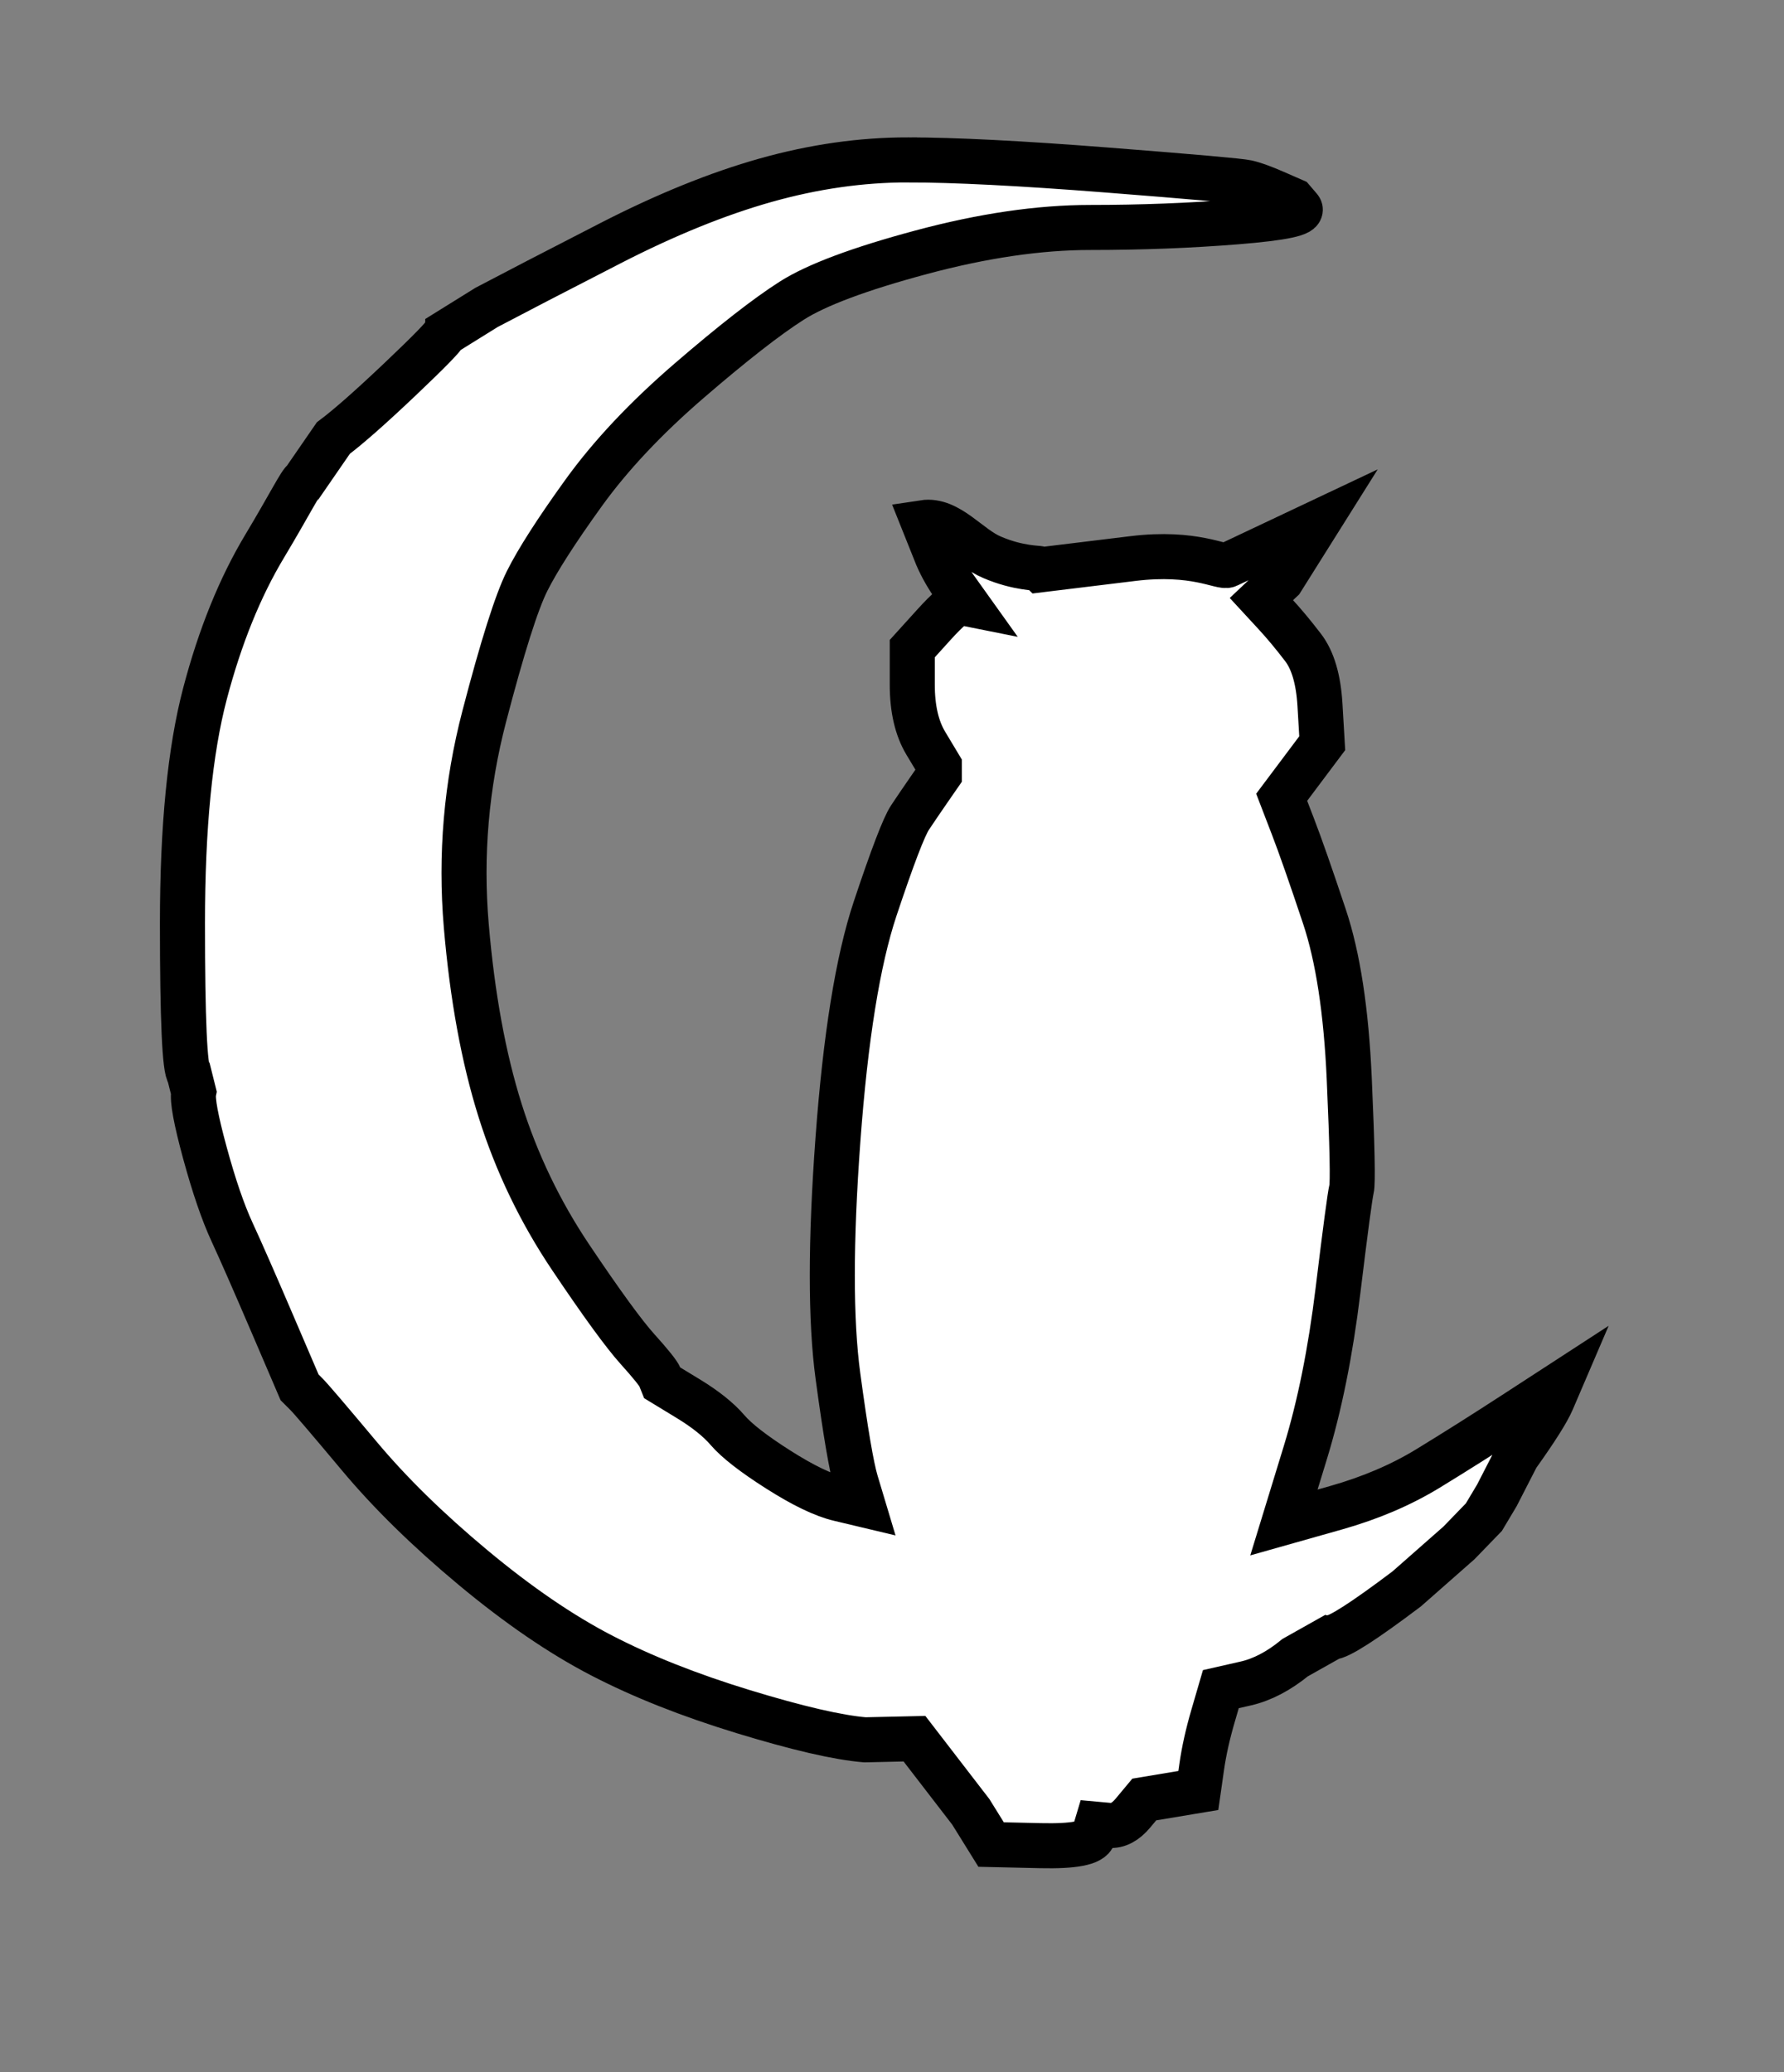 <?xml version="1.0"?><svg width="396" height="460" xmlns="http://www.w3.org/2000/svg">
 <rect width="100%" height="100%" fill="#808080" stroke="none"/>
 <title>owl moon</title>
 <g>
  <title>Layer 1</title>
  <path d="m201.5,35.5c10.333,0 25.083,0.75 44.25,2.25c19.167,1.5 29.5,2.417 31,2.75c1.5,0.333 3.583,1.083 6.25,2.25l4,1.75l1.5,1.75c1,1.167 -3.667,2.167 -14,3c-10.333,0.833 -21.167,1.25 -32.5,1.25c-11.333,0 -23.833,1.833 -37.5,5.5c-13.667,3.667 -23.25,7.25 -28.75,10.75c-5.5,3.5 -13.083,9.417 -22.75,17.75c-9.667,8.333 -17.5,16.667 -23.5,25c-6,8.333 -10.167,14.833 -12.5,19.5c-2.333,4.667 -5.5,14.667 -9.5,30c-4,15.333 -5.333,30.833 -4,46.5c1.333,15.667 3.833,29.333 7.5,41c3.667,11.667 8.917,22.583 15.75,32.75c6.833,10.167 11.75,16.917 14.75,20.25c3,3.333 4.667,5.417 5,6.25l0.5,1.25l5.75,3.5c3.833,2.333 6.75,4.667 8.75,7c2,2.333 5.75,5.25 11.25,8.75c5.5,3.5 10,5.667 13.5,6.5l5.25,1.25l-1.5,-5c-1,-3.333 -2.333,-11.167 -4,-23.5c-1.667,-12.333 -1.667,-29.833 0,-52.5c1.667,-22.667 4.417,-39.75 8.25,-51.25c3.833,-11.5 6.417,-18.25 7.75,-20.25c1.333,-2 2.75,-4.083 4.25,-6.25l2.25,-3.25l0,-1l0,-1l-3,-5c-2,-3.333 -3,-7.667 -3,-13l0,-8l4.75,-5.25c3.167,-3.5 5.167,-5.167 6,-5l1.25,0.25l-2.5,-3.5c-1.667,-2.333 -3,-4.667 -4,-7l-2.994,-7.483c5.595,-0.856 10.032,5.573 15.25,7.726c5.833,2.5 10.327,2.34 10.494,2.506l0.25,0.25l20.5,-2.5c13.667,-1.667 19.673,2.145 21.006,1.478l19.978,-9.442l-7.985,12.713l-4.5,4.25l3,3.25c2,2.167 4.083,4.667 6.25,7.5c2.167,2.833 3.417,7.083 3.75,12.75l0.5,8.5l-4.5,6l-4.5,6l2.5,6.5c1.667,4.333 4,11 7,20c3,9 4.833,21 5.5,36c0.667,15 0.833,23.167 0.5,24.5c-0.333,1.333 -1.333,8.833 -3,22.5c-1.667,13.667 -4.083,25.667 -7.25,36l-4.75,15.5l11.5,-3.25c7.667,-2.167 14.5,-5.083 20.5,-8.75c6,-3.667 12.333,-7.667 19,-12l10,-6.5l-1.5,3.5c-1,2.333 -3.583,6.417 -7.75,12.25l-4.49,8.75l-2.88,4.824l-5.52,5.704l-11.61,10.222c-9.5,7.167 -15.083,10.75 -16.75,10.75l-8,4.5c-3.667,3 -7.333,4.917 -11,5.75l-5.5,1.25l-1.75,6c-1.167,4 -2,7.75 -2.5,11.25l-0.75,5.25l-6,1l-6,1l-2.5,3c-1.667,2 -3.417,2.917 -5.25,2.75l-2.75,-0.25l-0.75,2.5c-0.5,1.667 -4.417,2.417 -11.75,2.25l-11,-0.25l-4.5,-7.25l-12.509,-16.246l-10.991,0.246c-6,-0.5 -15,-2.583 -27,-6.25c-12,-3.667 -22.5,-7.833 -31.5,-12.5c-9,-4.667 -18.5,-11.167 -28.5,-19.5c-10,-8.333 -18.417,-16.583 -25.25,-24.75c-6.833,-8.167 -10.75,-12.75 -11.75,-13.75l-1.5,-1.5l-6,-14c-4,-9.333 -7,-16.167 -9,-20.5c-2,-4.333 -4,-10.167 -6,-17.5c-2,-7.333 -2.833,-11.833 -2.5,-13.5l-1,-4c-1,-1 -1.5,-12.167 -1.5,-33.5c0,-21.333 1.667,-38.333 5,-51c3.333,-12.667 7.75,-23.583 13.25,-32.75c5.5,-9.167 8.055,-14.361 8.722,-14.528l6.528,-9.472c3.333,-2.5 8.25,-6.833 14.75,-13c6.5,-6.167 9.833,-9.583 10,-10.25l9.25,-5.75c6,-3.167 15.167,-7.917 27.5,-14.25c12.333,-6.333 23.833,-11 34.5,-14c10.667,-3 21.167,-4.5 31.5,-4.5z" id="path2" stroke-width="10" stroke="#000000" fill-rule="evenodd" fill="#ffffff"/>
 </g>
</svg>